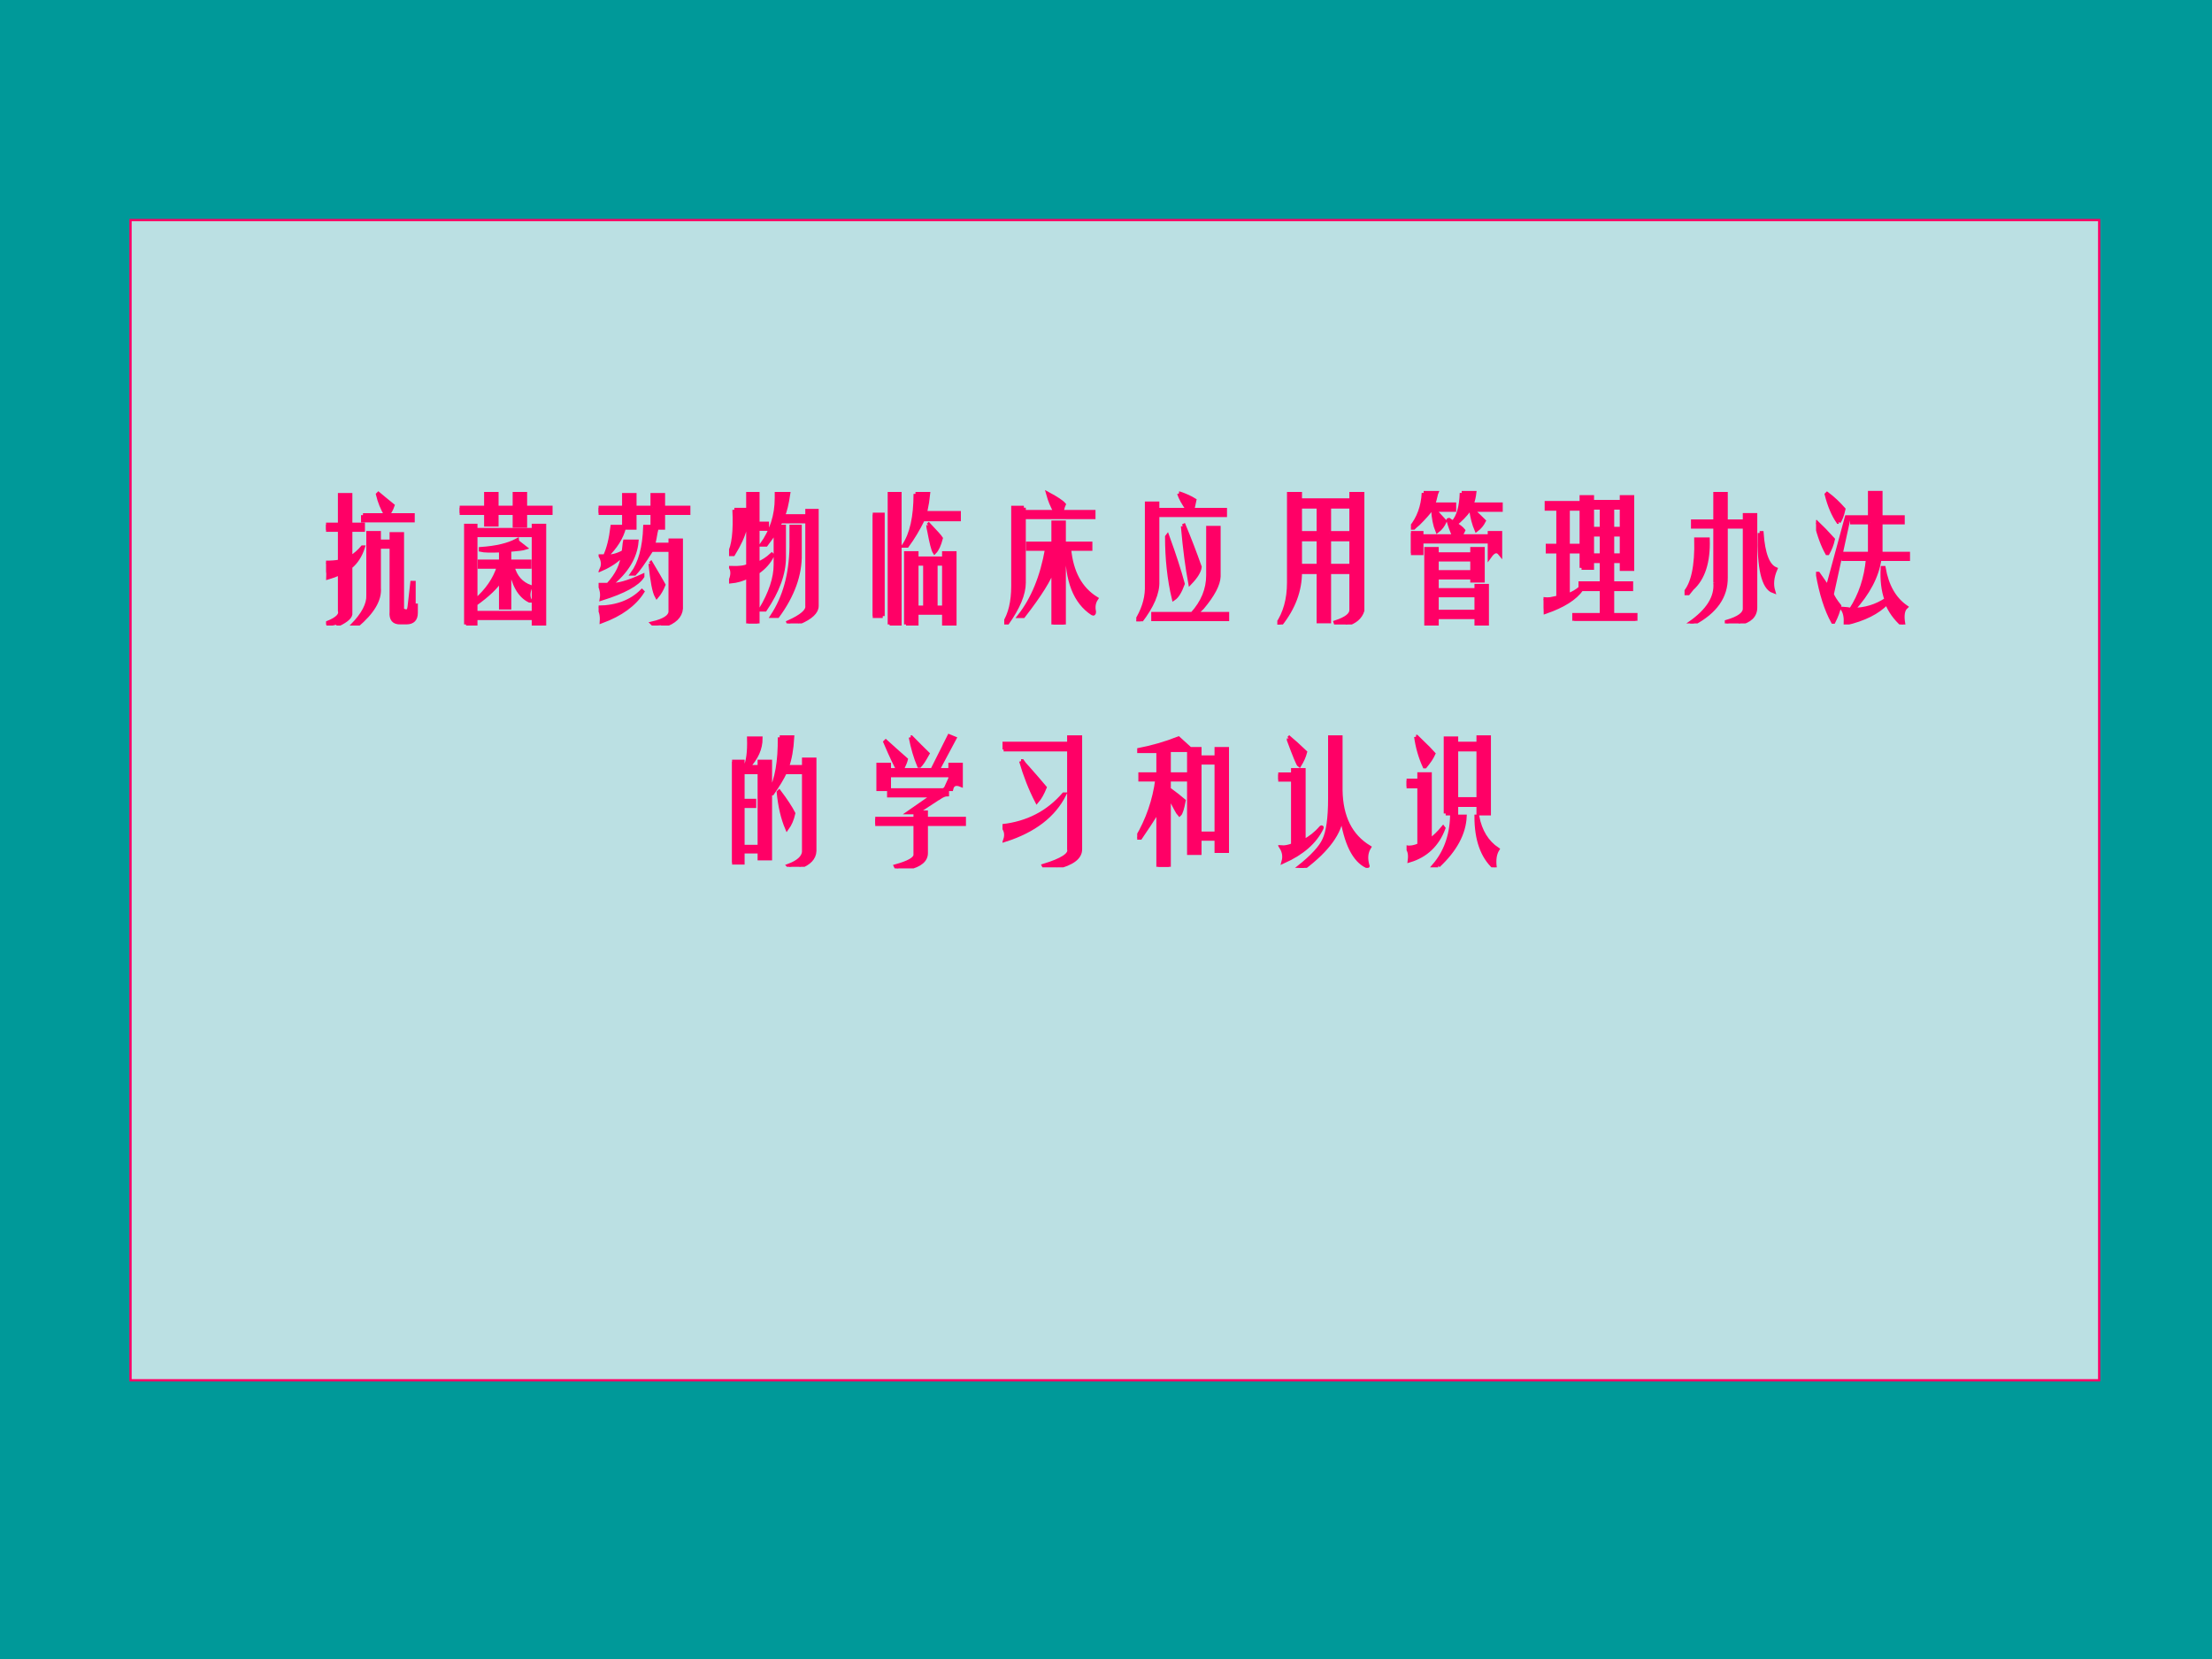 <?xml version="1.0" encoding="UTF-8" standalone="no"?>
<!DOCTYPE svg PUBLIC "-//W3C//DTD SVG 1.1//EN" "http://www.w3.org/Graphics/SVG/1.1/DTD/svg11.dtd">
<svg xmlns="http://www.w3.org/2000/svg" xmlns:xlink="http://www.w3.org/1999/xlink" version="1.1" width="720pt" height="540pt" viewBox="0 0 720 540">
<g enable-background="new">
<g>
<g id="Layer-1" data-name="Artifact">
<clipPath id="cp0">
<path transform="matrix(1,0,0,-1,0,540)" d="M 0 0 L 720 0 L 720 540 L 0 540 Z " fill-rule="evenodd"/>
</clipPath>
<g clip-path="url(#cp0)">
<path transform="matrix(1,0,0,-1,0,540)" d="M 0 0 L 720 0 L 720 540 L 0 540 Z " fill="#009999" fill-rule="evenodd"/>
</g>
</g>
<g id="Layer-1" data-name="P">
<clipPath id="cp1">
<path transform="matrix(1,0,0,-1,0,540)" d="M 0 0 L 720 0 L 720 540 L 0 540 Z " fill-rule="evenodd"/>
</clipPath>
<g clip-path="url(#cp1)">
<symbol id="font_2_947">
<path d="M .285 .602 C .285 .737 .284 .833 .281 .891 L .375 .852 L .34 .816 L .34 .223 C .34 .168 .341 .102 .344 .023 L .281 0 C .284 .089 .285 .165 .285 .23 C .155 .173 .076 .13 .047 .102 L 0 .172 C .031 .174 .126 .201 .285 .25 L .285 .578 L .078 .578 L .043 .57 L .012 .602 L .285 .602 M .512 .113 L .512 .656 C .512 .734 .51 .811 .508 .887 L .602 .84 L .566 .812 L .566 .5 C .665 .552 .743 .613 .801 .684 L .867 .613 C .841 .608 .801 .591 .746 .562 C .689 .534 .629 .505 .566 .477 L .566 .137 C .566 .103 .583 .086 .617 .086 L .758 .086 C .789 .086 .806 .108 .809 .152 C .814 .199 .818 .247 .82 .297 L .84 .297 C .842 .216 .846 .165 .852 .145 C .859 .124 .874 .108 .895 .098 C .879 .064 .845 .043 .793 .035 L .598 .035 C .54 .035 .512 .061 .512 .113 Z "/>
</symbol>
<symbol id="font_2_4dc">
<path d="M 0 .766 L .738 .766 L .801 .828 L .887 .742 L .125 .742 C .094 .742 .064 .738 .035 .73 L 0 .766 M .238 .598 L .238 .406 L .641 .406 L .641 .598 L .238 .598 M .699 .582 C .699 .486 .701 .417 .703 .375 L .641 .344 L .641 .383 L .469 .383 L .469 .098 C .471 .048 .441 .016 .379 0 C .379 .031 .34 .06 .262 .086 L .262 .105 C .311 .095 .348 .09 .371 .09 C .397 .09 .41 .105 .41 .137 L .41 .383 L .238 .383 L .238 .355 L .176 .328 C .178 .383 .18 .438 .18 .492 C .18 .549 .178 .604 .176 .656 L .242 .621 L .637 .621 L .676 .66 L .738 .605 L .699 .582 M .332 .25 L .289 .238 C .198 .152 .105 .083 .012 .031 L 0 .043 C .125 .139 .211 .229 .258 .312 L .332 .25 M .574 .301 L .582 .312 C .707 .229 .775 .176 .785 .152 C .798 .132 .805 .116 .805 .105 C .805 .092 .799 .079 .789 .066 C .781 .053 .775 .047 .77 .047 C .759 .047 .747 .064 .734 .098 C .714 .145 .66 .212 .574 .301 M .359 .906 L .367 .918 C .435 .889 .473 .867 .48 .852 C .488 .839 .492 .829 .492 .824 C .492 .811 .487 .798 .477 .785 C .469 .775 .462 .77 .457 .77 C .447 .77 .439 .78 .434 .801 C .421 .832 .396 .867 .359 .906 Z "/>
</symbol>
<symbol id="font_2_1432">
<path d="M .344 .906 L .352 .918 C .404 .892 .436 .87 .449 .852 C .465 .836 .473 .823 .473 .812 C .473 .807 .469 .797 .461 .781 C .456 .768 .447 .759 .434 .754 C .423 .751 .414 .766 .406 .797 C .398 .826 .378 .862 .344 .906 M .129 .098 C .132 .197 .133 .293 .133 .387 C .133 .483 .132 .561 .129 .621 L .188 .586 L .402 .586 L .402 .723 L .129 .723 C .095 .723 .064 .719 .035 .711 L 0 .746 L .727 .746 L .789 .809 L .875 .723 L .457 .723 L .457 .586 L .676 .586 L .703 .625 L .773 .578 L .738 .551 L .738 .207 C .738 .158 .708 .122 .648 .102 C .648 .138 .612 .167 .539 .188 L .539 .203 C .583 .198 .618 .195 .645 .195 C .673 .195 .686 .211 .684 .242 L .684 .562 L .457 .562 L .457 .168 C .457 .121 .458 .074 .461 .027 L .398 0 C .401 .068 .402 .132 .402 .191 L .402 .562 L .188 .562 L .188 .125 L .129 .098 Z "/>
</symbol>
<symbol id="font_2_db2">
<path d="M .297 .605 L .297 .43 L .438 .43 L .438 .605 L .297 .605 M .492 .605 L .492 .43 L .629 .43 L .629 .605 L .492 .605 M .297 .406 L .297 .219 L .438 .219 L .438 .406 L .297 .406 M .492 .406 L .492 .219 L .629 .219 L .629 .406 L .492 .406 M .758 .789 C .706 .789 .617 .784 .492 .773 L .492 .629 L .734 .629 L .789 .684 L .867 .605 L .684 .605 L .684 .43 L .762 .43 L .82 .488 L .902 .406 L .684 .406 L .684 .219 L .746 .219 L .801 .273 L .879 .195 L .492 .195 L .492 .035 L .723 .035 L .781 .094 L .863 .012 L .215 .012 C .181 .012 .15 .008 .121 0 L .086 .035 L .438 .035 L .438 .195 L .102 .195 L .055 .188 L .023 .219 L .242 .219 L .242 .406 L .078 .406 L .031 .398 L 0 .43 L .242 .43 L .242 .605 L .137 .605 L .086 .598 L .055 .629 L .438 .629 L .438 .766 C .344 .76 .245 .755 .141 .75 L .141 .77 C .424 .793 .607 .827 .688 .871 L .758 .789 Z "/>
</symbol>
<symbol id="font_2_1d98">
<path d="M .59 .121 C .639 .111 .674 .104 .695 .102 C .719 .099 .736 .104 .746 .117 C .757 .13 .766 .156 .773 .195 C .781 .234 .793 .344 .809 .523 L .742 .523 C .667 .297 .523 .141 .312 .055 L .305 .066 C .482 .163 .608 .315 .684 .523 L .594 .523 C .529 .378 .428 .273 .293 .211 L .285 .223 C .397 .296 .48 .396 .535 .523 L .465 .523 L .43 .488 L .383 .535 C .411 .551 .51 .643 .68 .812 L .504 .812 C .47 .812 .439 .809 .41 .801 L .375 .836 L .684 .836 L .723 .879 L .785 .816 C .775 .814 .76 .807 .742 .797 C .724 .786 .635 .703 .477 .547 L .801 .547 L .828 .586 L .895 .535 L .859 .508 C .857 .458 .852 .389 .844 .301 C .836 .215 .827 .156 .816 .125 C .809 .094 .794 .07 .773 .055 C .753 .036 .725 .023 .691 .016 C .697 .047 .661 .077 .586 .105 L .59 .121 M .234 .543 C .234 .267 .236 .096 .238 .031 L .176 0 C .178 .13 .18 .292 .18 .484 C .133 .383 .076 .296 .008 .223 L 0 .234 C .089 .37 .148 .514 .18 .668 L .078 .668 L .043 .66 L .012 .691 L .18 .691 C .18 .777 .178 .853 .176 .918 L .27 .871 L .234 .844 L .234 .691 L .297 .691 L .344 .738 L .414 .668 L .234 .668 L .234 .566 C .294 .535 .331 .51 .344 .492 C .359 .477 .367 .462 .367 .449 C .367 .439 .363 .424 .355 .406 C .348 .391 .341 .383 .336 .383 C .328 .383 .319 .396 .309 .422 C .293 .461 .268 .501 .234 .543 Z "/>
</symbol>
<symbol id="font_2_1e23">
<path d="M .609 .84 C .576 .835 .539 .822 .5 .801 C .464 .783 .434 .766 .41 .75 L .41 .352 L .52 .391 C .52 .534 .518 .646 .516 .727 L .605 .688 L .57 .66 L .57 .383 C .57 .208 .479 .082 .297 .004 L .289 .016 C .438 .104 .514 .223 .52 .371 C .454 .337 .41 .302 .387 .266 L .344 .32 C .357 .336 .362 .359 .359 .391 L .359 .641 C .359 .674 .358 .728 .355 .801 L .406 .77 C .474 .819 .521 .865 .547 .906 L .609 .84 M .707 .75 L .707 .031 L .652 0 C .655 .112 .656 .247 .656 .406 C .656 .565 .655 .699 .652 .809 L .707 .773 L .816 .773 L .848 .809 L .902 .762 L .875 .738 L .875 .246 C .875 .204 .853 .173 .809 .152 C .806 .181 .779 .203 .727 .219 L .727 .234 C .768 .229 .794 .227 .805 .227 C .818 .229 .824 .242 .824 .266 L .824 .75 L .707 .75 M .211 .527 C .211 .257 .212 .094 .215 .039 L .156 .008 C .159 .128 .16 .28 .16 .465 C .116 .361 .065 .28 .008 .223 L 0 .234 C .076 .349 .128 .487 .156 .648 L .066 .648 L .031 .641 L 0 .672 L .16 .672 C .16 .763 .159 .848 .156 .926 L .246 .883 L .211 .855 L .211 .672 L .246 .672 L .285 .711 L .348 .648 L .211 .648 L .211 .547 C .26 .526 .292 .508 .305 .492 C .32 .479 .328 .465 .328 .449 C .328 .439 .324 .426 .316 .41 C .311 .397 .307 .391 .305 .391 C .297 .391 .289 .402 .281 .426 C .266 .46 .242 .493 .211 .527 Z "/>
</symbol>
<symbol id="font_2_96b">
<path d="M .078 .812 L .668 .812 L .727 .871 L .805 .789 L .078 .789 L .078 .059 L .711 .059 L .773 .117 L .852 .035 L .082 .035 L .055 0 L 0 .047 L .023 .07 L .023 .727 C .023 .763 .022 .805 .02 .852 L .078 .812 M .301 .785 L .379 .746 C .363 .736 .349 .717 .336 .691 C .326 .668 .316 .647 .309 .629 L .594 .629 L .645 .68 L .719 .605 L .477 .605 C .474 .54 .471 .478 .469 .418 L .703 .418 L .754 .469 L .828 .395 L .465 .395 C .46 .368 .454 .345 .449 .324 C .551 .293 .625 .263 .672 .234 C .719 .208 .74 .18 .734 .148 C .729 .12 .723 .105 .715 .105 C .707 .105 .698 .112 .688 .125 C .661 .156 .628 .186 .586 .215 C .547 .246 .5 .277 .445 .309 C .388 .204 .286 .128 .141 .078 L .133 .09 C .206 .126 .267 .169 .316 .219 C .368 .271 .4 .329 .41 .395 L .242 .395 C .208 .395 .177 .391 .148 .383 L .113 .418 L .414 .418 C .419 .483 .422 .546 .422 .605 L .301 .605 C .264 .543 .22 .488 .168 .441 L .156 .449 C .19 .493 .22 .543 .246 .598 C .272 .655 .29 .717 .301 .785 Z "/>
</symbol>
<symbol id="font_2_4c92">
<path d="M .688 .648 L .719 .734 L .336 .734 C .339 .716 .34 .701 .34 .688 C .34 .677 .339 .668 .336 .66 C .333 .655 .327 .648 .316 .641 C .306 .635 .294 .633 .281 .633 C .271 .635 .266 .641 .266 .648 C .266 .659 .271 .671 .281 .684 C .299 .71 .311 .747 .316 .797 L .332 .797 L .336 .758 L .516 .758 C .516 .802 .499 .848 .465 .895 L .473 .902 C .522 .874 .551 .852 .559 .836 C .566 .823 .57 .814 .57 .809 C .57 .793 .561 .776 .543 .758 L .715 .758 L .746 .797 L .805 .742 C .773 .734 .738 .702 .699 .645 L .688 .648 M .34 .598 L .605 .598 L .648 .641 L .711 .574 L .469 .574 C .435 .574 .404 .57 .375 .562 L .34 .598 M .273 .445 L .688 .445 L .734 .492 L .797 .422 L .605 .422 L .605 .141 C .605 .104 .624 .087 .66 .09 L .727 .09 C .745 .09 .755 .108 .758 .145 C .763 .181 .767 .223 .77 .27 L .785 .27 C .785 .22 .788 .182 .793 .156 C .798 .13 .812 .113 .836 .105 C .82 .066 .789 .047 .742 .047 L .621 .047 C .579 .049 .557 .072 .555 .113 L .555 .422 L .473 .422 C .467 .281 .438 .184 .383 .129 C .331 .077 .258 .039 .164 .016 L .16 .027 C .243 .059 .306 .102 .348 .156 C .392 .214 .417 .302 .422 .422 L .402 .422 C .368 .422 .337 .418 .309 .41 L .273 .445 M .137 .578 C .186 .534 .221 .493 .242 .457 C .263 .421 .272 .387 .27 .355 C .27 .327 .26 .301 .242 .277 C .227 .257 .197 .24 .152 .227 C .152 .26 .126 .284 .074 .297 L .074 .312 C .108 .307 .133 .305 .148 .305 C .169 .305 .185 .309 .195 .316 C .208 .327 .215 .345 .215 .371 C .215 .4 .207 .428 .191 .457 C .178 .486 .154 .526 .117 .578 L .188 .805 L .051 .805 L .051 .031 L 0 0 C .003 .094 .004 .251 .004 .473 C .004 .694 .003 .824 0 .863 L .051 .828 L .184 .828 L .215 .863 L .273 .812 L .242 .793 L .137 .578 Z "/>
</symbol>
<use xlink:href="#font_2_947" transform="matrix(18.024,0,0,-18.024,521.406,513.951)"/>
<use xlink:href="#font_2_4dc" transform="matrix(18.024,0,0,-18.024,539.547,514.303)"/>
<use xlink:href="#font_2_1432" transform="matrix(18.024,0,0,-18.024,557.617,514.303)"/>
<use xlink:href="#font_2_db2" transform="matrix(18.024,0,0,-18.024,575.194,513.739)"/>
<use xlink:href="#font_2_1d98" transform="matrix(18.024,0,0,-18.024,593.265,514.303)"/>
<use xlink:href="#font_2_1e23" transform="matrix(18.024,0,0,-18.024,611.124,514.373)"/>
<use xlink:href="#font_2_96b" transform="matrix(18.024,0,0,-18.024,629.969,513.88)"/>
<use xlink:href="#font_2_4c92" transform="matrix(18.024,0,0,-18.024,648.321,514.232)"/>
</g>
</g>
<g id="Layer-1" data-name="Artifact">
<clipPath id="cp3">
<path transform="matrix(1,0,0,-1,0,540)" d="M 0 0 L 720 0 L 720 540 L 0 540 Z " fill-rule="evenodd"/>
</clipPath>
<g clip-path="url(#cp3)">
<symbol id="font_4_13">
<path d="M .472 .086 L .099 .086 C .108 .146 .14 .184 .227 .237 L .327 .293 C .426 .348 .477 .422 .477 .511 C .477 .571 .453 .627 .411 .666 C .369 .704 .317 .722 .25 .722 C .16 .722 .093 .69 .054 .628 C .029 .59 .018 .545 .016 .472 L .104 .472 C .107 .521 .113 .55 .125 .574 C .148 .618 .194 .645 .247 .645 C .327 .645 .387 .587 .387 .509 C .387 .451 .354 .401 .291 .365 L .199 .311 C .051 .226 .008 .158 0 0 L .472 0 L .472 .086 Z "/>
</symbol>
<symbol id="font_4_11">
<path d="M .232 .746 C .166 .746 .106 .716 .069 .667 C .023 .603 0 .507 0 .373 C 0 .129 .08 0 .232 0 C .382 0 .464 .129 .464 .367 C .464 .507 .442 .601 .395 .667 C .358 .717 .299 .746 .232 .746 M .232 .668 C .327 .668 .374 .571 .374 .375 C .374 .169 .328 .073 .23 .073 C .137 .073 .09 .173 .09 .372 C .09 .571 .137 .668 .232 .668 Z "/>
</symbol>
<symbol id="font_4_12">
<path d="M .157 .515 L .157 0 L .245 0 L .245 .723 L .187 .723 C .156 .612 .136 .597 0 .579 L 0 .515 L .157 .515 Z "/>
</symbol>
<use xlink:href="#font_4_13" transform="matrix(14.04,0,0,-14.04,44.565,514.258)"/>
<use xlink:href="#font_4_11" transform="matrix(14.04,0,0,-14.04,52.498,514.595)"/>
<use xlink:href="#font_4_12" transform="matrix(14.04,0,0,-14.04,61.133,514.272)"/>
<use xlink:href="#font_4_12" transform="matrix(14.04,0,0,-14.04,67.844,514.272)"/>
</g>
<clipPath id="cp5">
<path transform="matrix(1,0,0,-1,0,540)" d="M 0 0 L 720 0 L 720 540 L 0 540 Z " fill-rule="evenodd"/>
</clipPath>
<g clip-path="url(#cp5)">
<symbol id="font_2_14a4">
<path d="M .234 .52 L .234 .316 L .461 .316 L .461 .52 L .234 .52 M .242 .926 L .328 .871 L .293 .855 C .272 .824 .251 .793 .23 .762 L .738 .762 L .797 .82 L .879 .738 L .52 .738 L .52 .543 L .68 .543 L .734 .598 L .812 .52 L .52 .52 L .52 .316 L .773 .316 L .832 .375 L .914 .293 L .52 .293 L .52 .145 C .52 .1 .521 .061 .523 .027 L .457 0 C .46 .081 .461 .139 .461 .176 L .461 .293 L .129 .293 C .095 .293 .064 .289 .035 .281 L 0 .316 L .176 .316 C .176 .436 .174 .523 .172 .578 L .234 .543 L .461 .543 L .461 .738 L .219 .738 C .193 .699 .165 .663 .137 .629 C .108 .598 .069 .562 .02 .523 L .008 .531 C .055 .581 .099 .638 .141 .703 C .182 .771 .216 .845 .242 .926 Z "/>
</symbol>
<use xlink:href="#font_2_14a4" transform="matrix(14.04,0,0,-14.04,74.811,515.698)"/>
</g>
<clipPath id="cp6">
<path transform="matrix(1,0,0,-1,0,540)" d="M 0 0 L 720 0 L 720 540 L 0 540 Z " fill-rule="evenodd"/>
</clipPath>
<g clip-path="url(#cp6)">
<symbol id="font_4_16">
<path d="M .441 .732 L .075 .732 L .022 .346 L .103 .346 C .144 .395 .178 .412 .234 .412 C .329 .412 .388 .347 .388 .242 C .388 .14 .329 .078 .233 .078 C .156 .078 .109 .117 .088 .197 L 0 .197 C .012 .139 .022 .111 .043 .085 C .083 .031 .155 0 .235 0 C .378 0 .478 .104 .478 .254 C .478 .394 .385 .49 .249 .49 C .199 .49 .159 .477 .118 .447 L .146 .645 L .441 .645 L .441 .732 Z "/>
</symbol>
<use xlink:href="#font_4_16" transform="matrix(14.04,0,0,-14.04,88.739,514.595)"/>
</g>
<clipPath id="cp7">
<path transform="matrix(1,0,0,-1,0,540)" d="M 0 0 L 720 0 L 720 540 L 0 540 Z " fill-rule="evenodd"/>
</clipPath>
<g clip-path="url(#cp7)">
<symbol id="font_2_1d38">
<path d="M .266 .824 L .266 .629 L .645 .629 L .645 .824 L .266 .824 M .266 .605 C .266 .546 .264 .482 .262 .414 L .645 .414 L .645 .605 L .266 .605 M .465 .117 C .535 .107 .582 .102 .605 .102 C .632 .104 .645 .121 .645 .152 L .645 .391 L .262 .391 C .254 .286 .225 .204 .176 .145 C .129 .085 .073 .036 .008 0 L 0 .012 C .052 .053 .092 .095 .121 .137 C .15 .178 .171 .227 .184 .281 C .199 .339 .207 .411 .207 .5 C .21 .591 .21 .72 .207 .887 L .266 .848 L .637 .848 L .672 .891 L .734 .836 L .699 .809 L .699 .113 C .699 .066 .667 .033 .602 .012 C .599 .048 .553 .077 .465 .098 L .465 .117 Z "/>
</symbol>
<use xlink:href="#font_2_1d38" transform="matrix(14.04,0,0,-14.04,96.925,515.698)"/>
</g>
<clipPath id="cp8">
<path transform="matrix(1,0,0,-1,0,540)" d="M 0 0 L 720 0 L 720 540 L 0 540 Z " fill-rule="evenodd"/>
</clipPath>
<g clip-path="url(#cp8)">
<symbol id="font_4_18">
<path d="M .474 .709 L 0 .709 L 0 .622 L .383 .622 C .214 .381 .145 .233 .092 0 L .186 0 C .225 .227 .314 .422 .474 .635 L .474 .709 Z "/>
</symbol>
<use xlink:href="#font_4_13" transform="matrix(14.04,0,0,-14.04,110.567,514.258)"/>
<use xlink:href="#font_4_18" transform="matrix(14.04,0,0,-14.04,118.536,514.272)"/>
</g>
<clipPath id="cp9">
<path transform="matrix(1,0,0,-1,0,540)" d="M 0 0 L 720 0 L 720 540 L 0 540 Z " fill-rule="evenodd"/>
</clipPath>
<g clip-path="url(#cp9)">
<symbol id="font_2_1c15">
<path d="M .059 .793 L .059 .496 L .523 .496 L .523 .793 L .059 .793 M .059 .473 L .059 .133 L .523 .133 L .523 .473 L .059 .473 M 0 0 C .003 .154 .004 .294 .004 .422 C .004 .552 .003 .697 0 .855 L .059 .816 L .516 .816 L .543 .855 L .609 .805 L .578 .781 L .578 .246 C .578 .171 .579 .102 .582 .039 L .523 .008 L .523 .109 L .059 .109 L .059 .035 L 0 0 Z "/>
</symbol>
<use xlink:href="#font_2_1c15" transform="matrix(14.04,0,0,-14.04,128.652,515.314)"/>
</g>
</g>
<g id="Layer-1" data-name="P">
<path transform="matrix(1,0,0,-1,0,540)" d="M 42.48 90.72 L 683.28 90.72 L 683.28 468.36 L 42.48 468.36 Z " fill="#bbe0e3" fill-rule="evenodd"/>
<path transform="matrix(1,0,0,-1,0,540)" stroke-width=".75" stroke-linecap="butt" stroke-miterlimit="10" stroke-linejoin="miter" fill="none" stroke="#ff0066" d="M 42.48 90.72 L 683.28 90.72 L 683.28 468.36 L 42.48 468.36 Z "/>
</g>
<g id="Layer-1" data-name="P">
<clipPath id="cp10">
<path transform="matrix(1,0,0,-1,0,540)" d="M 0 0 L 720 0 L 720 540 L 0 540 Z " fill-rule="evenodd"/>
</clipPath>
<g clip-path="url(#cp10)">
<symbol id="font_b_d81">
<path d="M .273 .816 L .445 .816 C .417 .863 .396 .914 .383 .969 L .387 .973 C .415 .949 .451 .921 .492 .887 C .482 .858 .469 .835 .453 .816 L .641 .816 L .641 .777 L .273 .777 L .273 .816 M 0 .746 L .102 .746 L .102 .965 L .18 .965 L .18 .746 L .273 .746 L .273 .707 L .18 .707 L .18 .5 C .216 .523 .246 .549 .27 .578 L .273 .578 C .253 .516 .221 .467 .18 .434 L .18 .094 C .185 .068 .155 .039 .09 .008 C .087 .021 .076 .023 .055 .016 L .016 .008 L .012 .02 C .082 .048 .112 .078 .102 .109 L .102 .387 C .073 .374 .044 .363 .016 .355 C .018 .392 .013 .428 0 .465 C .034 .465 .068 .467 .102 .473 L .102 .707 L 0 .707 L 0 .746 M .312 .223 L .312 .684 L .391 .684 L .391 .621 L .484 .621 L .484 .676 L .562 .676 L .562 .133 C .56 .117 .569 .108 .59 .105 C .605 .103 .615 .115 .617 .141 L .637 .316 L .648 .316 L .648 .148 L .664 .148 L .664 .094 C .664 .047 .641 .023 .594 .023 L .551 .023 C .501 .021 .479 .047 .484 .102 L .484 .582 L .391 .582 L .391 .277 C .398 .191 .344 .099 .227 0 L .195 0 C .276 .083 .315 .158 .312 .223 Z "/>
</symbol>
<symbol id="font_b_1cbc">
<path d="M 0 .832 L 0 .871 L .195 .871 L .195 .973 L .273 .973 L .273 .871 L .406 .871 L .406 .973 L .484 .973 L .484 .871 L .672 .871 L .672 .832 L .484 .832 L .484 .738 L .406 .738 L .406 .832 L .273 .832 L .273 .746 L .195 .746 L .195 .832 L 0 .832 M .047 .008 L .047 .738 L .117 .738 L .117 .707 L .547 .707 L .547 .738 L .625 .738 L .625 0 L .547 0 L .547 .055 L .117 .055 L .117 .008 L .047 .008 M .117 .16 L .117 .094 L .547 .094 L .547 .668 L .117 .668 L .117 .184 C .203 .259 .26 .342 .289 .434 L .148 .434 L .148 .473 L .305 .473 L .305 .555 C .229 .552 .18 .553 .156 .559 L .156 .566 C .271 .574 .359 .595 .422 .629 C .422 .626 .426 .621 .434 .613 L .484 .574 C .469 .569 .43 .564 .367 .559 L .367 .473 L .516 .473 L .516 .434 L .391 .434 C .411 .358 .456 .309 .523 .285 C .505 .246 .504 .212 .52 .184 L .516 .184 C .443 .22 .396 .303 .375 .434 L .367 .434 L .367 .133 L .305 .133 L .305 .34 C .271 .285 .208 .225 .117 .16 Z "/>
</symbol>
<symbol id="font_b_1c8f">
<path d="M .398 .871 L .398 .965 L .477 .965 L .477 .871 L .664 .871 L .664 .832 L .477 .832 L .477 .723 L .43 .723 C .424 .702 .419 .676 .414 .645 C .409 .624 .406 .608 .406 .598 L .531 .598 L .531 .629 L .609 .629 L .609 .125 C .604 .068 .561 .026 .48 0 C .473 .013 .465 .018 .457 .016 L .402 .012 L .398 .016 C .484 .036 .529 .065 .531 .102 L .531 .559 L .391 .559 C .331 .465 .289 .406 .266 .383 L .25 .383 C .307 .461 .339 .577 .344 .73 L .398 .73 L .398 .832 L .266 .832 L .266 .723 L .188 .723 C .169 .65 .125 .579 .055 .512 C .091 .507 .134 .517 .184 .543 C .186 .553 .189 .57 .191 .594 C .191 .602 .193 .611 .195 .621 L .281 .621 C .271 .504 .206 .397 .086 .301 C .138 .296 .217 .318 .324 .367 L .324 .363 C .288 .306 .188 .251 .023 .199 C .029 .233 .023 .267 .008 .301 L .07 .301 C .138 .374 .174 .449 .18 .527 C .141 .483 .089 .447 .023 .418 C .036 .447 .034 .478 .016 .512 L .047 .512 C .073 .566 .091 .639 .102 .73 L .188 .73 L .188 .832 L 0 .832 L 0 .871 L .188 .871 L .188 .965 L .266 .965 L .266 .871 L .398 .871 M .383 .457 L .387 .461 C .426 .396 .457 .342 .48 .301 C .465 .264 .448 .236 .43 .215 C .411 .249 .396 .329 .383 .457 M .32 .254 L .324 .25 C .264 .156 .164 .083 .023 .031 C .026 .073 .018 .107 0 .133 C .135 .135 .242 .176 .32 .254 Z "/>
</symbol>
<symbol id="font_b_1468">
<path d="M .039 .84 L .117 .84 L .117 .738 L .141 .738 L .141 .957 L .211 .957 L .211 .738 L .281 .738 L .281 .699 L .211 .699 L .211 .441 C .247 .454 .283 .477 .316 .508 L .32 .504 C .297 .454 .26 .413 .211 .379 L .211 0 L .141 0 L .141 .348 C .104 .327 .06 .314 .008 .309 C .026 .348 .029 .382 .016 .41 C .073 .408 .115 .413 .141 .426 L .141 .699 L .117 .699 C .104 .647 .076 .585 .031 .512 L 0 .512 C .034 .572 .047 .681 .039 .84 M .352 .926 L .352 .957 L .438 .957 C .427 .884 .414 .829 .398 .793 L .578 .793 L .578 .832 L .648 .832 L .648 .129 C .648 .085 .605 .044 .52 .008 C .517 .005 .514 .003 .512 0 C .512 .01 .505 .014 .492 .012 L .441 0 L .438 .008 C .536 .052 .583 .092 .578 .129 L .578 .754 L .383 .754 L .359 .715 L .406 .715 L .406 .488 C .406 .368 .359 .24 .266 .102 L .234 .102 C .307 .224 .344 .335 .344 .434 L .344 .684 C .323 .65 .299 .616 .273 .582 L .242 .582 C .315 .684 .352 .798 .352 .926 M .461 .566 L .461 .715 L .523 .715 L .523 .512 C .526 .361 .471 .208 .359 .055 L .32 .055 C .411 .193 .458 .363 .461 .566 Z "/>
</symbol>
<symbol id="font_b_3cc">
<path d="M .125 .008 L .125 .973 L .199 .973 L .199 .008 L .125 .008 M .316 .973 L .41 .973 C .408 .954 .405 .934 .402 .91 C .397 .884 .392 .858 .387 .832 L .637 .832 L .637 .785 L .371 .785 C .335 .712 .296 .647 .254 .59 L .23 .59 C .288 .676 .316 .803 .316 .973 M .074 .07 L 0 .07 L 0 .82 L .074 .82 L .074 .07 M .41 .742 L .414 .746 C .466 .691 .496 .658 .504 .645 C .491 .595 .475 .561 .457 .543 C .447 .559 .434 .609 .418 .695 C .413 .716 .41 .732 .41 .742 M .246 .008 L .246 .535 L .324 .535 L .324 .496 L .527 .496 L .527 .535 L .605 .535 L .605 0 L .527 0 L .527 .094 L .324 .094 L .324 .008 L .246 .008 M .324 .133 L .387 .133 L .387 .457 L .324 .457 L .324 .133 M .527 .133 L .527 .457 L .465 .457 L .465 .133 L .527 .133 Z "/>
</symbol>
<symbol id="font_b_b90">
<path d="M .145 .863 L .145 .832 L .379 .832 C .355 .874 .337 .918 .324 .965 C .387 .931 .426 .905 .441 .887 C .439 .882 .436 .876 .434 .871 C .431 .855 .426 .842 .418 .832 L .66 .832 L .66 .793 L .145 .793 L .145 .309 C .145 .225 .103 .125 .02 .008 L 0 .008 C .044 .076 .066 .168 .066 .285 L .066 .863 L .145 .863 M .316 .559 L .176 .559 L .176 .598 L .363 .598 L .363 .754 L .441 .754 L .441 .598 L .637 .598 L .637 .559 L .48 .559 C .496 .387 .562 .264 .68 .191 C .661 .163 .656 .13 .664 .094 C .664 .086 .663 .082 .66 .082 C .66 .079 .658 .079 .652 .082 C .525 .165 .462 .324 .465 .559 L .441 .559 L .441 0 L .363 0 L .363 .418 C .337 .337 .263 .219 .141 .062 L .113 .062 C .212 .188 .28 .353 .316 .559 Z "/>
</symbol>
<symbol id="font_b_b96">
<path d="M .316 .945 L .32 .945 C .365 .93 .401 .913 .43 .895 C .424 .866 .419 .842 .414 .824 L .656 .824 L .656 .785 L .156 .785 L .156 .293 C .159 .21 .117 .112 .031 0 L 0 0 C .049 .078 .076 .158 .078 .238 L .078 .871 L .156 .871 L .156 .824 L .383 .824 C .349 .871 .327 .911 .316 .945 M .344 .703 L .352 .707 C .393 .608 .432 .507 .469 .402 C .466 .371 .443 .332 .398 .285 C .378 .392 .359 .531 .344 .703 M .531 .34 L .531 .691 L .609 .691 L .609 .332 C .607 .272 .566 .195 .488 .102 C .467 .083 .453 .068 .445 .055 L .672 .055 L .672 .016 L .125 .016 L .125 .055 L .414 .055 C .492 .141 .531 .236 .531 .34 M .227 .625 L .23 .629 C .28 .491 .318 .374 .344 .277 C .323 .22 .301 .184 .277 .168 C .243 .311 .227 .464 .227 .625 Z "/>
</symbol>
<symbol id="font_b_1589">
<path d="M .023 0 L 0 0 C .057 .083 .086 .186 .086 .309 L .086 .965 L .168 .965 L .168 .918 L .547 .918 L .547 .965 L .629 .965 L .629 .102 C .613 .052 .573 .018 .508 0 C .5 .013 .492 .017 .484 .012 L .434 .004 L .43 .016 C .51 .042 .549 .073 .547 .109 L .547 .387 L .383 .387 L .383 .023 L .305 .023 L .305 .387 L .168 .387 C .168 .251 .12 .122 .023 0 M .305 .676 L .305 .871 L .168 .871 L .168 .676 L .305 .676 M .383 .676 L .547 .676 L .547 .871 L .383 .871 L .383 .676 M .305 .629 L .168 .629 L .168 .434 L .305 .434 L .305 .629 M .383 .629 L .383 .434 L .547 .434 L .547 .629 L .383 .629 Z "/>
</symbol>
<symbol id="font_b_1886">
<path d="M .094 .98 L .188 .98 C .185 .973 .184 .967 .184 .965 C .178 .939 .172 .915 .164 .895 L .32 .895 L .32 .855 L .172 .855 C .208 .816 .234 .788 .25 .77 C .237 .741 .219 .717 .195 .699 C .177 .743 .167 .796 .164 .855 L .145 .855 C .129 .832 .099 .798 .055 .754 C .039 .741 .027 .73 .02 .723 L 0 .723 C .057 .793 .089 .879 .094 .98 M .375 .98 L .469 .98 C .466 .954 .46 .926 .449 .895 L .664 .895 L .664 .855 L .453 .855 C .484 .827 .513 .799 .539 .773 C .526 .747 .508 .725 .484 .707 C .466 .749 .453 .798 .445 .855 L .43 .855 C .401 .816 .367 .781 .328 .75 C .354 .734 .374 .719 .387 .703 C .379 .685 .37 .671 .359 .66 L .582 .66 L .582 .684 L .66 .684 L .66 .531 C .637 .56 .611 .553 .582 .512 L .582 .621 L .078 .621 L .078 .535 L 0 .535 L 0 .684 L .078 .684 L .078 .66 L .32 .66 C .302 .699 .288 .738 .277 .777 C .275 .78 .276 .781 .281 .781 C .294 .771 .305 .764 .312 .762 C .352 .806 .372 .879 .375 .98 M .191 0 L .113 0 L .113 .566 L .191 .566 L .191 .527 L .453 .527 L .453 .566 L .531 .566 L .531 .332 L .453 .332 L .453 .355 L .191 .355 L .191 .262 L .484 .262 L .484 .293 L .562 .293 L .562 .008 L .484 .008 L .484 .062 L .191 .062 L .191 0 M .191 .488 L .191 .395 L .453 .395 L .453 .488 L .191 .488 M .191 .223 L .191 .102 L .484 .102 L .484 .223 L .191 .223 Z "/>
</symbol>
<symbol id="font_b_151b">
<path d="M .281 .391 L .281 .914 L .359 .914 L .359 .879 L .578 .879 L .578 .914 L .656 .914 L .656 .383 L .578 .383 L .578 .441 L .508 .441 L .508 .277 L .648 .277 L .648 .234 L .508 .234 L .508 .043 L .68 .043 L .68 0 L .227 0 L .227 .043 L .43 .043 L .43 .234 L .281 .234 C .234 .167 .146 .111 .016 .066 C .016 .1 .01 .132 0 .16 C .018 .158 .035 .158 .051 .16 C .066 .163 .086 .167 .109 .172 L .109 .512 L .031 .512 L .031 .555 L .109 .555 L .109 .828 L .023 .828 L .023 .871 L .266 .871 L .266 .828 L .18 .828 L .18 .555 L .258 .555 L .258 .512 L .18 .512 L .18 .188 C .216 .201 .247 .219 .273 .242 L .273 .277 L .43 .277 L .43 .441 L .359 .441 L .359 .391 L .281 .391 M .43 .68 L .43 .836 L .359 .836 L .359 .68 L .43 .68 M .508 .68 L .578 .68 L .578 .836 L .508 .836 L .508 .68 M .359 .484 L .43 .484 L .43 .637 L .359 .637 L .359 .484 M .508 .484 L .578 .484 L .578 .637 L .508 .637 L .508 .484 Z "/>
</symbol>
<symbol id="font_b_609">
<path d="M .227 .301 L .227 .715 L .062 .715 L .062 .754 L .227 .754 L .227 .957 L .305 .957 L .305 .754 L .445 .754 L .445 .801 L .523 .801 L .523 .117 C .523 .057 .483 .018 .402 0 C .4 .013 .391 .017 .375 .012 L .312 0 L .312 .012 C .401 .038 .445 .07 .445 .109 L .445 .715 L .305 .715 L .305 .34 C .307 .199 .228 .086 .066 0 L .039 0 C .174 .094 .237 .194 .227 .301 M .555 .668 L .57 .668 C .581 .514 .615 .426 .672 .402 C .646 .342 .641 .288 .656 .238 C .583 .264 .549 .408 .555 .668 M .086 .621 L .172 .621 C .177 .454 .138 .333 .055 .258 C .044 .245 .035 .233 .027 .223 L 0 .223 C .062 .29 .091 .423 .086 .621 Z "/>
</symbol>
<symbol id="font_b_120d">
<path d="M .398 .754 L .266 .754 L .266 .793 L .398 .793 L .398 .973 L .477 .973 L .477 .793 L .641 .793 L .641 .754 L .477 .754 L .477 .523 L .68 .523 L .68 .484 L .469 .484 C .451 .357 .385 .232 .273 .109 C .362 .109 .444 .134 .52 .184 C .496 .251 .487 .329 .492 .418 L .5 .418 C .523 .285 .578 .189 .664 .129 C .641 .108 .634 .066 .645 .004 L .637 0 C .585 .047 .547 .1 .523 .16 C .456 .09 .354 .039 .219 .008 C .221 .055 .214 .091 .195 .117 C .224 .115 .245 .112 .258 .109 C .328 .216 .37 .341 .383 .484 L .203 .484 L .203 .523 L .398 .523 L .398 .754 M .168 .758 L .164 .758 C .128 .81 .099 .878 .078 .961 L .082 .965 C .124 .934 .164 .896 .203 .852 C .193 .807 .181 .776 .168 .758 M .086 .273 L .227 .793 L .242 .793 L .117 .223 C .125 .202 .143 .173 .172 .137 C .164 .1 .15 .061 .129 .02 L .125 .02 C .076 .108 .038 .227 .012 .375 L .016 .375 C .042 .339 .065 .305 .086 .273 M 0 .75 L .004 .754 C .04 .72 .081 .678 .125 .629 C .117 .592 .104 .559 .086 .527 L .082 .527 C .051 .582 .023 .656 0 .75 Z "/>
</symbol>
<use xlink:href="#font_b_d81" transform="matrix(44.04,0,0,-44.04,106.129,203.609)" fill="#ff0066"/>
<use xlink:href="#font_b_1cbc" transform="matrix(44.04,0,0,-44.04,149.625,203.609)" fill="#ff0066"/>
<use xlink:href="#font_b_1c8f" transform="matrix(44.04,0,0,-44.04,194.842,203.609)" fill="#ff0066"/>
<use xlink:href="#font_b_1468" transform="matrix(44.04,0,0,-44.04,237.305,202.921)" fill="#ff0066"/>
<use xlink:href="#font_b_3cc" transform="matrix(44.04,0,0,-44.04,284.07,203.609)" fill="#ff0066"/>
<use xlink:href="#font_b_b90" transform="matrix(44.04,0,0,-44.04,326.877,203.265)" fill="#ff0066"/>
<use xlink:href="#font_b_b96" transform="matrix(44.04,0,0,-44.04,369.857,202.233)" fill="#ff0066"/>
<use xlink:href="#font_b_1589" transform="matrix(44.04,0,0,-44.04,415.762,203.265)" fill="#ff0066"/>
<use xlink:href="#font_b_1886" transform="matrix(44.04,0,0,-44.04,459.257,203.609)" fill="#ff0066"/>
<use xlink:href="#font_b_151b" transform="matrix(44.04,0,0,-44.04,502.409,202.061)" fill="#ff0066"/>
<use xlink:href="#font_b_609" transform="matrix(44.04,0,0,-44.04,548.314,202.921)" fill="#ff0066"/>
<use xlink:href="#font_b_120d" transform="matrix(44.04,0,0,-44.04,591.121,203.265)" fill="#ff0066"/>
<use xlink:href="#font_b_d81" stroke-width=".029" stroke-linecap="butt" stroke-miterlimit="10" stroke-linejoin="miter" transform="matrix(44.04,0,0,-44.04,106.129,203.609)" fill="none" stroke="#ff0066"/>
<use xlink:href="#font_b_1cbc" stroke-width=".029" stroke-linecap="butt" stroke-miterlimit="10" stroke-linejoin="miter" transform="matrix(44.04,0,0,-44.04,149.625,203.609)" fill="none" stroke="#ff0066"/>
<use xlink:href="#font_b_1c8f" stroke-width=".029" stroke-linecap="butt" stroke-miterlimit="10" stroke-linejoin="miter" transform="matrix(44.04,0,0,-44.04,194.842,203.609)" fill="none" stroke="#ff0066"/>
<use xlink:href="#font_b_1468" stroke-width=".029" stroke-linecap="butt" stroke-miterlimit="10" stroke-linejoin="miter" transform="matrix(44.04,0,0,-44.04,237.305,202.921)" fill="none" stroke="#ff0066"/>
<use xlink:href="#font_b_3cc" stroke-width=".029" stroke-linecap="butt" stroke-miterlimit="10" stroke-linejoin="miter" transform="matrix(44.04,0,0,-44.04,284.07,203.609)" fill="none" stroke="#ff0066"/>
<use xlink:href="#font_b_b90" stroke-width=".029" stroke-linecap="butt" stroke-miterlimit="10" stroke-linejoin="miter" transform="matrix(44.04,0,0,-44.04,326.877,203.265)" fill="none" stroke="#ff0066"/>
<use xlink:href="#font_b_b96" stroke-width=".029" stroke-linecap="butt" stroke-miterlimit="10" stroke-linejoin="miter" transform="matrix(44.04,0,0,-44.04,369.857,202.233)" fill="none" stroke="#ff0066"/>
<use xlink:href="#font_b_1589" stroke-width=".029" stroke-linecap="butt" stroke-miterlimit="10" stroke-linejoin="miter" transform="matrix(44.04,0,0,-44.04,415.762,203.265)" fill="none" stroke="#ff0066"/>
<use xlink:href="#font_b_1886" stroke-width=".029" stroke-linecap="butt" stroke-miterlimit="10" stroke-linejoin="miter" transform="matrix(44.04,0,0,-44.04,459.257,203.609)" fill="none" stroke="#ff0066"/>
<use xlink:href="#font_b_151b" stroke-width=".029" stroke-linecap="butt" stroke-miterlimit="10" stroke-linejoin="miter" transform="matrix(44.04,0,0,-44.04,502.409,202.061)" fill="none" stroke="#ff0066"/>
<use xlink:href="#font_b_609" stroke-width=".029" stroke-linecap="butt" stroke-miterlimit="10" stroke-linejoin="miter" transform="matrix(44.04,0,0,-44.04,548.314,202.921)" fill="none" stroke="#ff0066"/>
<use xlink:href="#font_b_120d" stroke-width=".029" stroke-linecap="butt" stroke-miterlimit="10" stroke-linejoin="miter" transform="matrix(44.04,0,0,-44.04,591.121,203.265)" fill="none" stroke="#ff0066"/>
</g>
</g>
<g id="Layer-1" data-name="P">
<clipPath id="cp12">
<path transform="matrix(1,0,0,-1,0,540)" d="M 0 0 L 720 0 L 720 540 L 0 540 Z " fill-rule="evenodd"/>
</clipPath>
<g clip-path="url(#cp12)">
<symbol id="font_b_1652">
<path d="M .352 .957 L .445 .957 C .44 .868 .427 .796 .406 .738 L .531 .738 L .531 .793 L .609 .793 L .609 .117 C .607 .065 .57 .026 .5 0 C .495 .01 .486 .014 .473 .012 L .426 0 L .418 .008 C .488 .034 .526 .068 .531 .109 L .531 .699 L .391 .699 C .37 .655 .339 .603 .297 .543 L .281 .543 L .281 .062 L .203 .062 L .203 .113 L .078 .113 L .078 .031 L 0 .031 L 0 .777 L .078 .777 L .078 .738 L .098 .738 C .118 .777 .128 .848 .125 .949 L .211 .949 C .211 .874 .18 .803 .117 .738 L .203 .738 L .203 .777 L .281 .777 L .281 .551 C .331 .645 .354 .78 .352 .957 M .078 .148 L .203 .148 L .203 .699 L .078 .699 L .078 .488 L .164 .488 L .164 .449 L .078 .449 L .078 .148 M .344 .551 L .348 .555 C .397 .49 .432 .436 .453 .395 C .443 .35 .427 .314 .406 .285 C .375 .358 .354 .447 .344 .551 Z "/>
</symbol>
<symbol id="font_b_a24">
<path d="M .195 .727 L .422 .727 L .547 .977 L .586 .961 L .461 .727 L .555 .727 L .555 .766 L .633 .766 L .633 .617 C .594 .633 .57 .622 .562 .586 L .555 .586 L .555 .688 L .102 .688 L .102 .586 L .023 .586 L .023 .766 L .102 .766 L .102 .727 L .172 .727 C .154 .755 .121 .824 .074 .934 L .078 .938 C .13 .891 .18 .846 .227 .805 C .224 .792 .214 .766 .195 .727 M .262 .969 L .266 .969 C .31 .924 .35 .884 .387 .848 C .361 .801 .341 .771 .328 .758 L .324 .758 C .298 .82 .277 .891 .262 .969 M .102 .578 L .492 .578 C .508 .576 .521 .586 .531 .609 L .531 .547 C .516 .547 .496 .539 .473 .523 C .467 .518 .464 .516 .461 .516 L .305 .414 L .375 .414 L .375 .367 L .656 .367 L .656 .328 L .375 .328 L .375 .113 C .375 .061 .332 .025 .246 .004 C .238 .014 .23 .017 .223 .012 L .16 0 L .152 .016 C .246 .042 .294 .069 .297 .098 L .297 .328 L 0 .328 L 0 .367 L .297 .367 L .297 .414 L .25 .414 L .43 .539 L .102 .539 L .102 .578 Z "/>
</symbol>
<symbol id="font_b_3eb">
<path d="M .008 .871 L .008 .914 L .492 .914 L .492 .961 L .574 .961 L .574 .133 C .574 .073 .516 .029 .398 0 C .404 .013 .396 .017 .375 .012 L .309 .004 L .305 .012 C .44 .053 .503 .094 .492 .133 L .492 .871 L .008 .871 M .137 .785 L .145 .785 C .155 .77 .168 .754 .184 .738 C .241 .673 .284 .624 .312 .59 C .294 .546 .275 .512 .254 .488 C .207 .579 .168 .678 .137 .785 M .453 .539 L .457 .539 C .379 .383 .233 .271 .02 .203 C .033 .242 .026 .276 0 .305 C .185 .326 .336 .404 .453 .539 Z "/>
</symbol>
<symbol id="font_b_71f">
<path d="M .156 .855 L .008 .855 L .008 .863 C .107 .882 .206 .91 .305 .949 L .391 .871 L .461 .871 L .461 .809 L .586 .809 L .586 .871 L .664 .871 L .664 .117 L .586 .117 L .586 .207 L .461 .207 L .461 .102 L .383 .102 L .383 .863 C .362 .863 .324 .863 .27 .863 C .254 .863 .242 .863 .234 .863 L .234 .684 L .359 .684 L .359 .645 L .234 .645 L .234 .574 C .284 .538 .32 .509 .344 .488 C .333 .431 .323 .397 .312 .387 C .302 .397 .276 .445 .234 .531 L .234 0 L .156 0 L .156 .418 C .112 .348 .068 .28 .023 .215 L 0 .215 C .078 .348 .128 .491 .148 .645 L .023 .645 L .023 .684 L .156 .684 L .156 .855 M .461 .246 L .586 .246 L .586 .77 L .461 .77 L .461 .246 Z "/>
</symbol>
<symbol id="font_b_1ff8">
<path d="M .078 .957 L .082 .961 C .113 .935 .152 .9 .199 .855 C .191 .824 .177 .792 .156 .758 C .148 .763 .122 .826 .078 .945 C .078 .951 .078 .954 .078 .957 M .383 .512 L .383 .965 L .461 .965 L .461 .574 C .464 .376 .534 .236 .672 .152 C .648 .113 .645 .068 .66 .016 C .663 .013 .661 .012 .656 .012 C .562 .056 .5 .181 .469 .387 C .458 .262 .365 .133 .188 0 L .148 0 C .253 .083 .316 .152 .34 .207 C .368 .264 .383 .366 .383 .512 M .109 .652 L 0 .652 L 0 .691 L .109 .691 L .109 .723 L .188 .723 L .188 .195 C .237 .221 .28 .255 .316 .297 C .322 .302 .323 .301 .32 .293 C .271 .191 .177 .109 .039 .047 C .049 .083 .044 .118 .023 .152 C .047 .15 .076 .155 .109 .168 L .109 .652 Z "/>
</symbol>
<symbol id="font_b_2018">
<path d="M .07 .965 L .074 .965 C .15 .892 .191 .85 .199 .84 C .186 .811 .165 .78 .137 .746 L .133 .746 C .102 .814 .081 .887 .07 .965 M .289 .398 L .289 .953 L .367 .953 L .367 .914 L .531 .914 L .531 .961 L .609 .961 L .609 .398 L .531 .398 L .531 .461 L .367 .461 L .367 .398 L .289 .398 M .531 .871 L .367 .871 L .367 .504 L .531 .504 L .531 .871 M .094 .598 L 0 .598 L 0 .641 L .094 .641 L .094 .688 L .172 .688 L .172 .199 C .206 .223 .238 .254 .27 .293 L .273 .289 C .227 .167 .143 .087 .023 .051 C .029 .098 .021 .13 0 .148 C .026 .143 .057 .148 .094 .164 L .094 .598 M .234 .012 L .203 .012 C .286 .108 .331 .229 .336 .375 L .43 .375 C .424 .25 .359 .129 .234 .012 M .516 .375 L .523 .375 C .544 .266 .594 .185 .672 .133 C .651 .099 .645 .055 .652 0 L .648 0 C .56 .081 .516 .206 .516 .375 Z "/>
</symbol>
<use xlink:href="#font_b_1652" transform="matrix(44.04,0,0,-44.04,238.293,282.141)" fill="#ff0066"/>
<use xlink:href="#font_b_a24" transform="matrix(44.04,0,0,-44.04,284.886,282.657)" fill="#ff0066"/>
<use xlink:href="#font_b_3eb" transform="matrix(44.04,0,0,-44.04,326.317,282.313)" fill="#ff0066"/>
<use xlink:href="#font_b_71f" transform="matrix(44.04,0,0,-44.04,370.157,282.141)" fill="#ff0066"/>
<use xlink:href="#font_b_1ff8" transform="matrix(44.04,0,0,-44.04,416.062,282.485)" fill="#ff0066"/>
<use xlink:href="#font_b_2018" transform="matrix(44.04,0,0,-44.04,457.837,282.313)" fill="#ff0066"/>
<use xlink:href="#font_b_1652" stroke-width=".029" stroke-linecap="butt" stroke-miterlimit="10" stroke-linejoin="miter" transform="matrix(44.04,0,0,-44.04,238.293,282.141)" fill="none" stroke="#ff0066"/>
<use xlink:href="#font_b_a24" stroke-width=".029" stroke-linecap="butt" stroke-miterlimit="10" stroke-linejoin="miter" transform="matrix(44.04,0,0,-44.04,284.886,282.657)" fill="none" stroke="#ff0066"/>
<use xlink:href="#font_b_3eb" stroke-width=".029" stroke-linecap="butt" stroke-miterlimit="10" stroke-linejoin="miter" transform="matrix(44.04,0,0,-44.04,326.317,282.313)" fill="none" stroke="#ff0066"/>
<use xlink:href="#font_b_71f" stroke-width=".029" stroke-linecap="butt" stroke-miterlimit="10" stroke-linejoin="miter" transform="matrix(44.04,0,0,-44.04,370.157,282.141)" fill="none" stroke="#ff0066"/>
<use xlink:href="#font_b_1ff8" stroke-width=".029" stroke-linecap="butt" stroke-miterlimit="10" stroke-linejoin="miter" transform="matrix(44.04,0,0,-44.04,416.062,282.485)" fill="none" stroke="#ff0066"/>
<use xlink:href="#font_b_2018" stroke-width=".029" stroke-linecap="butt" stroke-miterlimit="10" stroke-linejoin="miter" transform="matrix(44.04,0,0,-44.04,457.837,282.313)" fill="none" stroke="#ff0066"/>
</g>
</g>
<g id="Layer-1" data-name="P">
<path transform="matrix(1,0,0,-1,0,540)" d="M 31.08 20.52 L 150.24 20.52 L 150.24 48.84 L 31.08 48.84 Z " fill="#009999" fill-rule="evenodd"/>
<path transform="matrix(1,0,0,-1,0,540)" stroke-width=".75" stroke-linecap="butt" stroke-miterlimit="10" stroke-linejoin="miter" fill="none" stroke="#009999" d="M 31.08 20.52 L 150.24 20.52 L 150.24 48.84 L 31.08 48.84 Z "/>
</g>
<g id="Layer-1" data-name="P">
<path transform="matrix(1,0,0,-1,0,540)" d="M 507.36 14.88 L 677.52 14.88 L 677.52 54.48 L 507.36 54.48 Z " fill="#009999" fill-rule="evenodd"/>
<path transform="matrix(1,0,0,-1,0,540)" stroke-width=".75" stroke-linecap="butt" stroke-miterlimit="10" stroke-linejoin="miter" fill="none" stroke="#009999" d="M 507.36 14.88 L 677.52 14.88 L 677.52 54.48 L 507.36 54.48 Z "/>
</g>
</g>
</g>
</svg>
